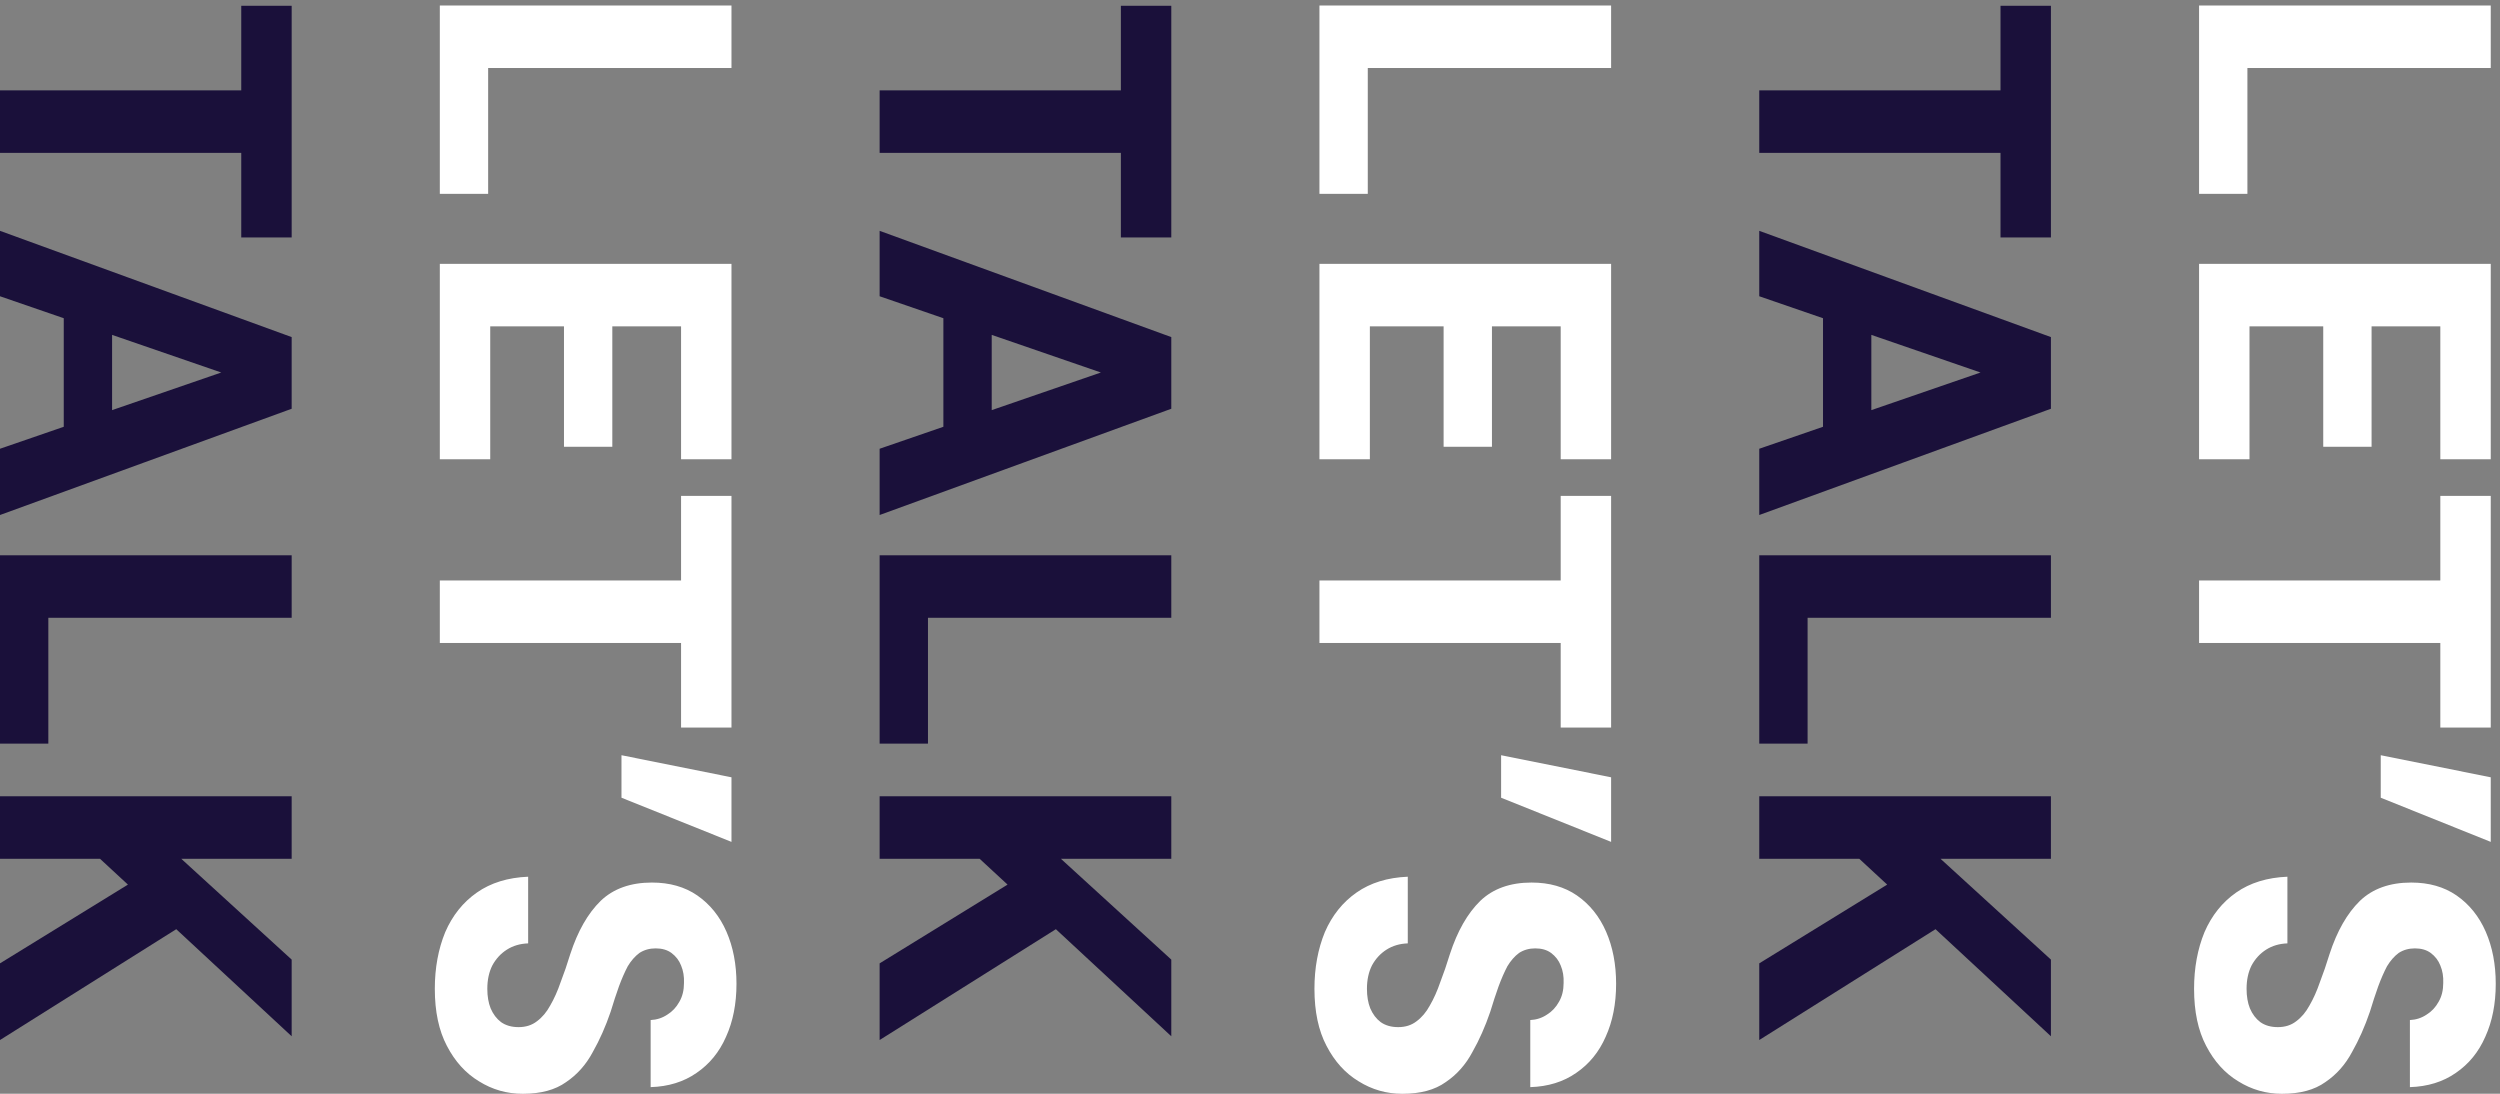 <?xml version="1.0" encoding="UTF-8"?> <svg xmlns="http://www.w3.org/2000/svg" width="432" height="189" viewBox="0 0 432 189" fill="none"><rect x="0" y="0" width="432" height="189" fill="#808080" stroke="none"/><path d="M-9.15527e-05 137.596L50.4 137.596L50.4 148.396L31.32 148.396L50.4 165.82L50.4 179.068L30.456 160.564L-9.33939e-05 179.716L-9.28148e-05 166.468L22.104 152.86L17.28 148.396L-9.20248e-05 148.396L-9.15527e-05 137.596Z" fill="#1A103A"></path><path d="M-9.15527e-05 95.954L50.4 95.954L50.4 106.754L8.352 106.754L8.352 128.498L-9.29753e-05 128.498L-9.15527e-05 95.954Z" fill="#1A103A"></path><path d="M-9.15527e-05 39.889L50.4 58.249L50.4 70.633L-9.36991e-05 88.993L-9.31987e-05 77.545L38.232 64.369L-9.20468e-05 51.193L-9.15527e-05 39.889ZM11.016 47.881L19.368 50.761L19.368 77.185L11.016 79.993L11.016 47.881Z" fill="#1A103A"></path><path d="M-9.21916e-05 15.616L41.688 15.616L41.688 1L50.4 1L50.4 41.032L41.688 41.032L41.688 26.416L-9.26637e-05 26.416L-9.21916e-05 15.616Z" fill="#1A103A"></path><path d="M75.136 170.864C75.136 167.264 75.736 164 76.936 161.072C78.184 158.192 80.008 155.912 82.408 154.232C84.808 152.552 87.76 151.64 91.264 151.496L91.264 163.016C89.872 163.064 88.648 163.424 87.592 164.096C86.536 164.768 85.696 165.68 85.072 166.832C84.496 167.984 84.208 169.328 84.208 170.864C84.208 172.16 84.4 173.288 84.784 174.248C85.216 175.256 85.816 176.048 86.584 176.624C87.4 177.2 88.408 177.488 89.608 177.488C90.856 177.488 91.912 177.152 92.776 176.48C93.688 175.808 94.456 174.896 95.08 173.744C95.752 172.592 96.352 171.248 96.88 169.712C97.456 168.224 98.008 166.616 98.536 164.888C99.832 160.904 101.584 157.832 103.792 155.672C106 153.56 108.952 152.504 112.648 152.504C115.72 152.504 118.336 153.248 120.496 154.736C122.704 156.272 124.384 158.36 125.536 161C126.688 163.64 127.264 166.64 127.264 170C127.264 173.456 126.664 176.504 125.464 179.144C124.312 181.784 122.608 183.872 120.352 185.408C118.144 186.944 115.504 187.76 112.432 187.856L112.432 176.264C113.488 176.216 114.448 175.904 115.312 175.328C116.176 174.8 116.872 174.056 117.4 173.096C117.928 172.184 118.192 171.104 118.192 169.856C118.24 168.752 118.072 167.744 117.688 166.832C117.352 165.968 116.8 165.248 116.032 164.672C115.312 164.144 114.4 163.88 113.296 163.88C112.24 163.88 111.304 164.144 110.488 164.672C109.72 165.248 109.048 166.016 108.472 166.976C107.944 167.984 107.44 169.136 106.96 170.432C106.48 171.776 106 173.24 105.52 174.824C104.656 177.368 103.624 179.696 102.424 181.808C101.272 183.968 99.736 185.696 97.816 186.992C95.944 188.336 93.448 189.008 90.328 189.008C87.592 189.008 85.072 188.288 82.768 186.848C80.464 185.456 78.616 183.416 77.224 180.728C75.832 178.088 75.136 174.8 75.136 170.864Z" fill="white"></path><path d="M126.4 145.478L107.392 137.846L107.392 130.502L126.4 134.318L126.4 145.478Z" fill="white"></path><path d="M76 100.306L117.688 100.306L117.688 85.69L126.4 85.69L126.4 125.722L117.688 125.722L117.688 111.106L76 111.106L76 100.306Z" fill="white"></path><path d="M76 45.594L126.4 45.594L126.4 79.362L117.688 79.362L117.688 56.394L105.808 56.394L105.808 77.202L97.456 77.202L97.456 56.394L84.712 56.394L84.712 79.362L76 79.362L76 45.594Z" fill="white"></path><path d="M76 0.952L126.4 0.952L126.4 11.752L84.352 11.752L84.352 33.496L76 33.496L76 0.952Z" fill="white"></path><path d="M152 137.596L202.4 137.596L202.4 148.396L183.32 148.396L202.4 165.82L202.4 179.068L182.456 160.564L152 179.716L152 166.468L174.104 152.86L169.28 148.396L152 148.396L152 137.596Z" fill="#1A103A"></path><path d="M152 95.954L202.4 95.954L202.4 106.754L160.352 106.754L160.352 128.498L152 128.498L152 95.954Z" fill="#1A103A"></path><path d="M152 39.889L202.4 58.249L202.4 70.633L152 88.993L152 77.545L190.232 64.369L152 51.193L152 39.889ZM163.016 47.881L171.368 50.761L171.368 77.185L163.016 79.993L163.016 47.881Z" fill="#1A103A"></path><path d="M152 15.616L193.688 15.616L193.688 1L202.4 1L202.4 41.032L193.688 41.032L193.688 26.416L152 26.416L152 15.616Z" fill="#1A103A"></path><path d="M227.136 170.864C227.136 167.264 227.736 164 228.936 161.072C230.184 158.192 232.008 155.912 234.408 154.232C236.808 152.552 239.76 151.64 243.264 151.496L243.264 163.016C241.872 163.064 240.648 163.424 239.592 164.096C238.536 164.768 237.696 165.68 237.072 166.832C236.496 167.984 236.208 169.328 236.208 170.864C236.208 172.16 236.4 173.288 236.784 174.248C237.216 175.256 237.816 176.048 238.584 176.624C239.4 177.2 240.408 177.488 241.608 177.488C242.856 177.488 243.912 177.152 244.776 176.48C245.688 175.808 246.456 174.896 247.08 173.744C247.752 172.592 248.352 171.248 248.88 169.712C249.456 168.224 250.008 166.616 250.536 164.888C251.832 160.904 253.584 157.832 255.792 155.672C258 153.56 260.952 152.504 264.648 152.504C267.72 152.504 270.336 153.248 272.496 154.736C274.704 156.272 276.384 158.36 277.536 161C278.688 163.64 279.264 166.64 279.264 170C279.264 173.456 278.664 176.504 277.464 179.144C276.312 181.784 274.608 183.872 272.352 185.408C270.144 186.944 267.504 187.76 264.432 187.856L264.432 176.264C265.488 176.216 266.448 175.904 267.312 175.328C268.176 174.8 268.872 174.056 269.4 173.096C269.928 172.184 270.192 171.104 270.192 169.856C270.24 168.752 270.072 167.744 269.688 166.832C269.352 165.968 268.8 165.248 268.032 164.672C267.312 164.144 266.4 163.88 265.296 163.88C264.24 163.88 263.304 164.144 262.488 164.672C261.72 165.248 261.048 166.016 260.472 166.976C259.944 167.984 259.44 169.136 258.96 170.432C258.48 171.776 258 173.24 257.52 174.824C256.656 177.368 255.624 179.696 254.424 181.808C253.272 183.968 251.736 185.696 249.816 186.992C247.944 188.336 245.448 189.008 242.328 189.008C239.592 189.008 237.072 188.288 234.768 186.848C232.464 185.456 230.616 183.416 229.224 180.728C227.832 178.088 227.136 174.8 227.136 170.864Z" fill="white"></path><path d="M278.4 145.478L259.392 137.846L259.392 130.502L278.4 134.318L278.4 145.478Z" fill="white"></path><path d="M228 100.306L269.688 100.306L269.688 85.69L278.4 85.69L278.4 125.722L269.688 125.722L269.688 111.106L228 111.106L228 100.306Z" fill="white"></path><path d="M228 45.594L278.4 45.594L278.4 79.362L269.688 79.362L269.688 56.394L257.808 56.394L257.808 77.202L249.456 77.202L249.456 56.394L236.712 56.394L236.712 79.362L228 79.362L228 45.594Z" fill="white"></path><path d="M228 0.952L278.4 0.952L278.4 11.752L236.352 11.752L236.352 33.496L228 33.496L228 0.952Z" fill="white"></path><path d="M304 137.596L354.4 137.596L354.4 148.396L335.32 148.396L354.4 165.82L354.4 179.068L334.456 160.564L304 179.716L304 166.468L326.104 152.86L321.28 148.396L304 148.396L304 137.596Z" fill="#1A103A"></path><path d="M304 95.954L354.4 95.954L354.4 106.754L312.352 106.754L312.352 128.498L304 128.498L304 95.954Z" fill="#1A103A"></path><path d="M304 39.889L354.4 58.249L354.4 70.633L304 88.993L304 77.545L342.232 64.369L304 51.193L304 39.889ZM315.016 47.881L323.368 50.761L323.368 77.185L315.016 79.993L315.016 47.881Z" fill="#1A103A"></path><path d="M304 15.616L345.688 15.616L345.688 1L354.4 1L354.4 41.032L345.688 41.032L345.688 26.416L304 26.416L304 15.616Z" fill="#1A103A"></path><path d="M379.136 170.864C379.136 167.264 379.736 164 380.936 161.072C382.184 158.192 384.008 155.912 386.408 154.232C388.808 152.552 391.76 151.64 395.264 151.496L395.264 163.016C393.872 163.064 392.648 163.424 391.592 164.096C390.536 164.768 389.696 165.68 389.072 166.832C388.496 167.984 388.208 169.328 388.208 170.864C388.208 172.16 388.4 173.288 388.784 174.248C389.216 175.256 389.816 176.048 390.584 176.624C391.4 177.2 392.408 177.488 393.608 177.488C394.856 177.488 395.912 177.152 396.776 176.48C397.688 175.808 398.456 174.896 399.08 173.744C399.752 172.592 400.352 171.248 400.88 169.712C401.456 168.224 402.008 166.616 402.536 164.888C403.832 160.904 405.584 157.832 407.792 155.672C410 153.56 412.952 152.504 416.648 152.504C419.72 152.504 422.336 153.248 424.496 154.736C426.704 156.272 428.384 158.36 429.536 161C430.688 163.64 431.264 166.64 431.264 170C431.264 173.456 430.664 176.504 429.464 179.144C428.312 181.784 426.608 183.872 424.352 185.408C422.144 186.944 419.504 187.76 416.432 187.856L416.432 176.264C417.488 176.216 418.448 175.904 419.312 175.328C420.176 174.8 420.872 174.056 421.4 173.096C421.928 172.184 422.192 171.104 422.192 169.856C422.24 168.752 422.072 167.744 421.688 166.832C421.352 165.968 420.8 165.248 420.032 164.672C419.312 164.144 418.4 163.88 417.296 163.88C416.24 163.88 415.304 164.144 414.488 164.672C413.72 165.248 413.048 166.016 412.472 166.976C411.944 167.984 411.44 169.136 410.96 170.432C410.48 171.776 410 173.24 409.52 174.824C408.656 177.368 407.624 179.696 406.424 181.808C405.272 183.968 403.736 185.696 401.816 186.992C399.944 188.336 397.448 189.008 394.328 189.008C391.592 189.008 389.072 188.288 386.768 186.848C384.464 185.456 382.616 183.416 381.224 180.728C379.832 178.088 379.136 174.8 379.136 170.864Z" fill="white"></path><path d="M430.4 145.478L411.392 137.846L411.392 130.502L430.4 134.318L430.4 145.478Z" fill="white"></path><path d="M380 100.306L421.688 100.306L421.688 85.69L430.4 85.69L430.4 125.722L421.688 125.722L421.688 111.106L380 111.106L380 100.306Z" fill="white"></path><path d="M380 45.594L430.4 45.594L430.4 79.362L421.688 79.362L421.688 56.394L409.808 56.394L409.808 77.202L401.456 77.202L401.456 56.394L388.712 56.394L388.712 79.362L380 79.362L380 45.594Z" fill="white"></path><path d="M380 0.952L430.4 0.952L430.4 11.752L388.352 11.752L388.352 33.496L380 33.496L380 0.952Z" fill="white"></path></svg> 